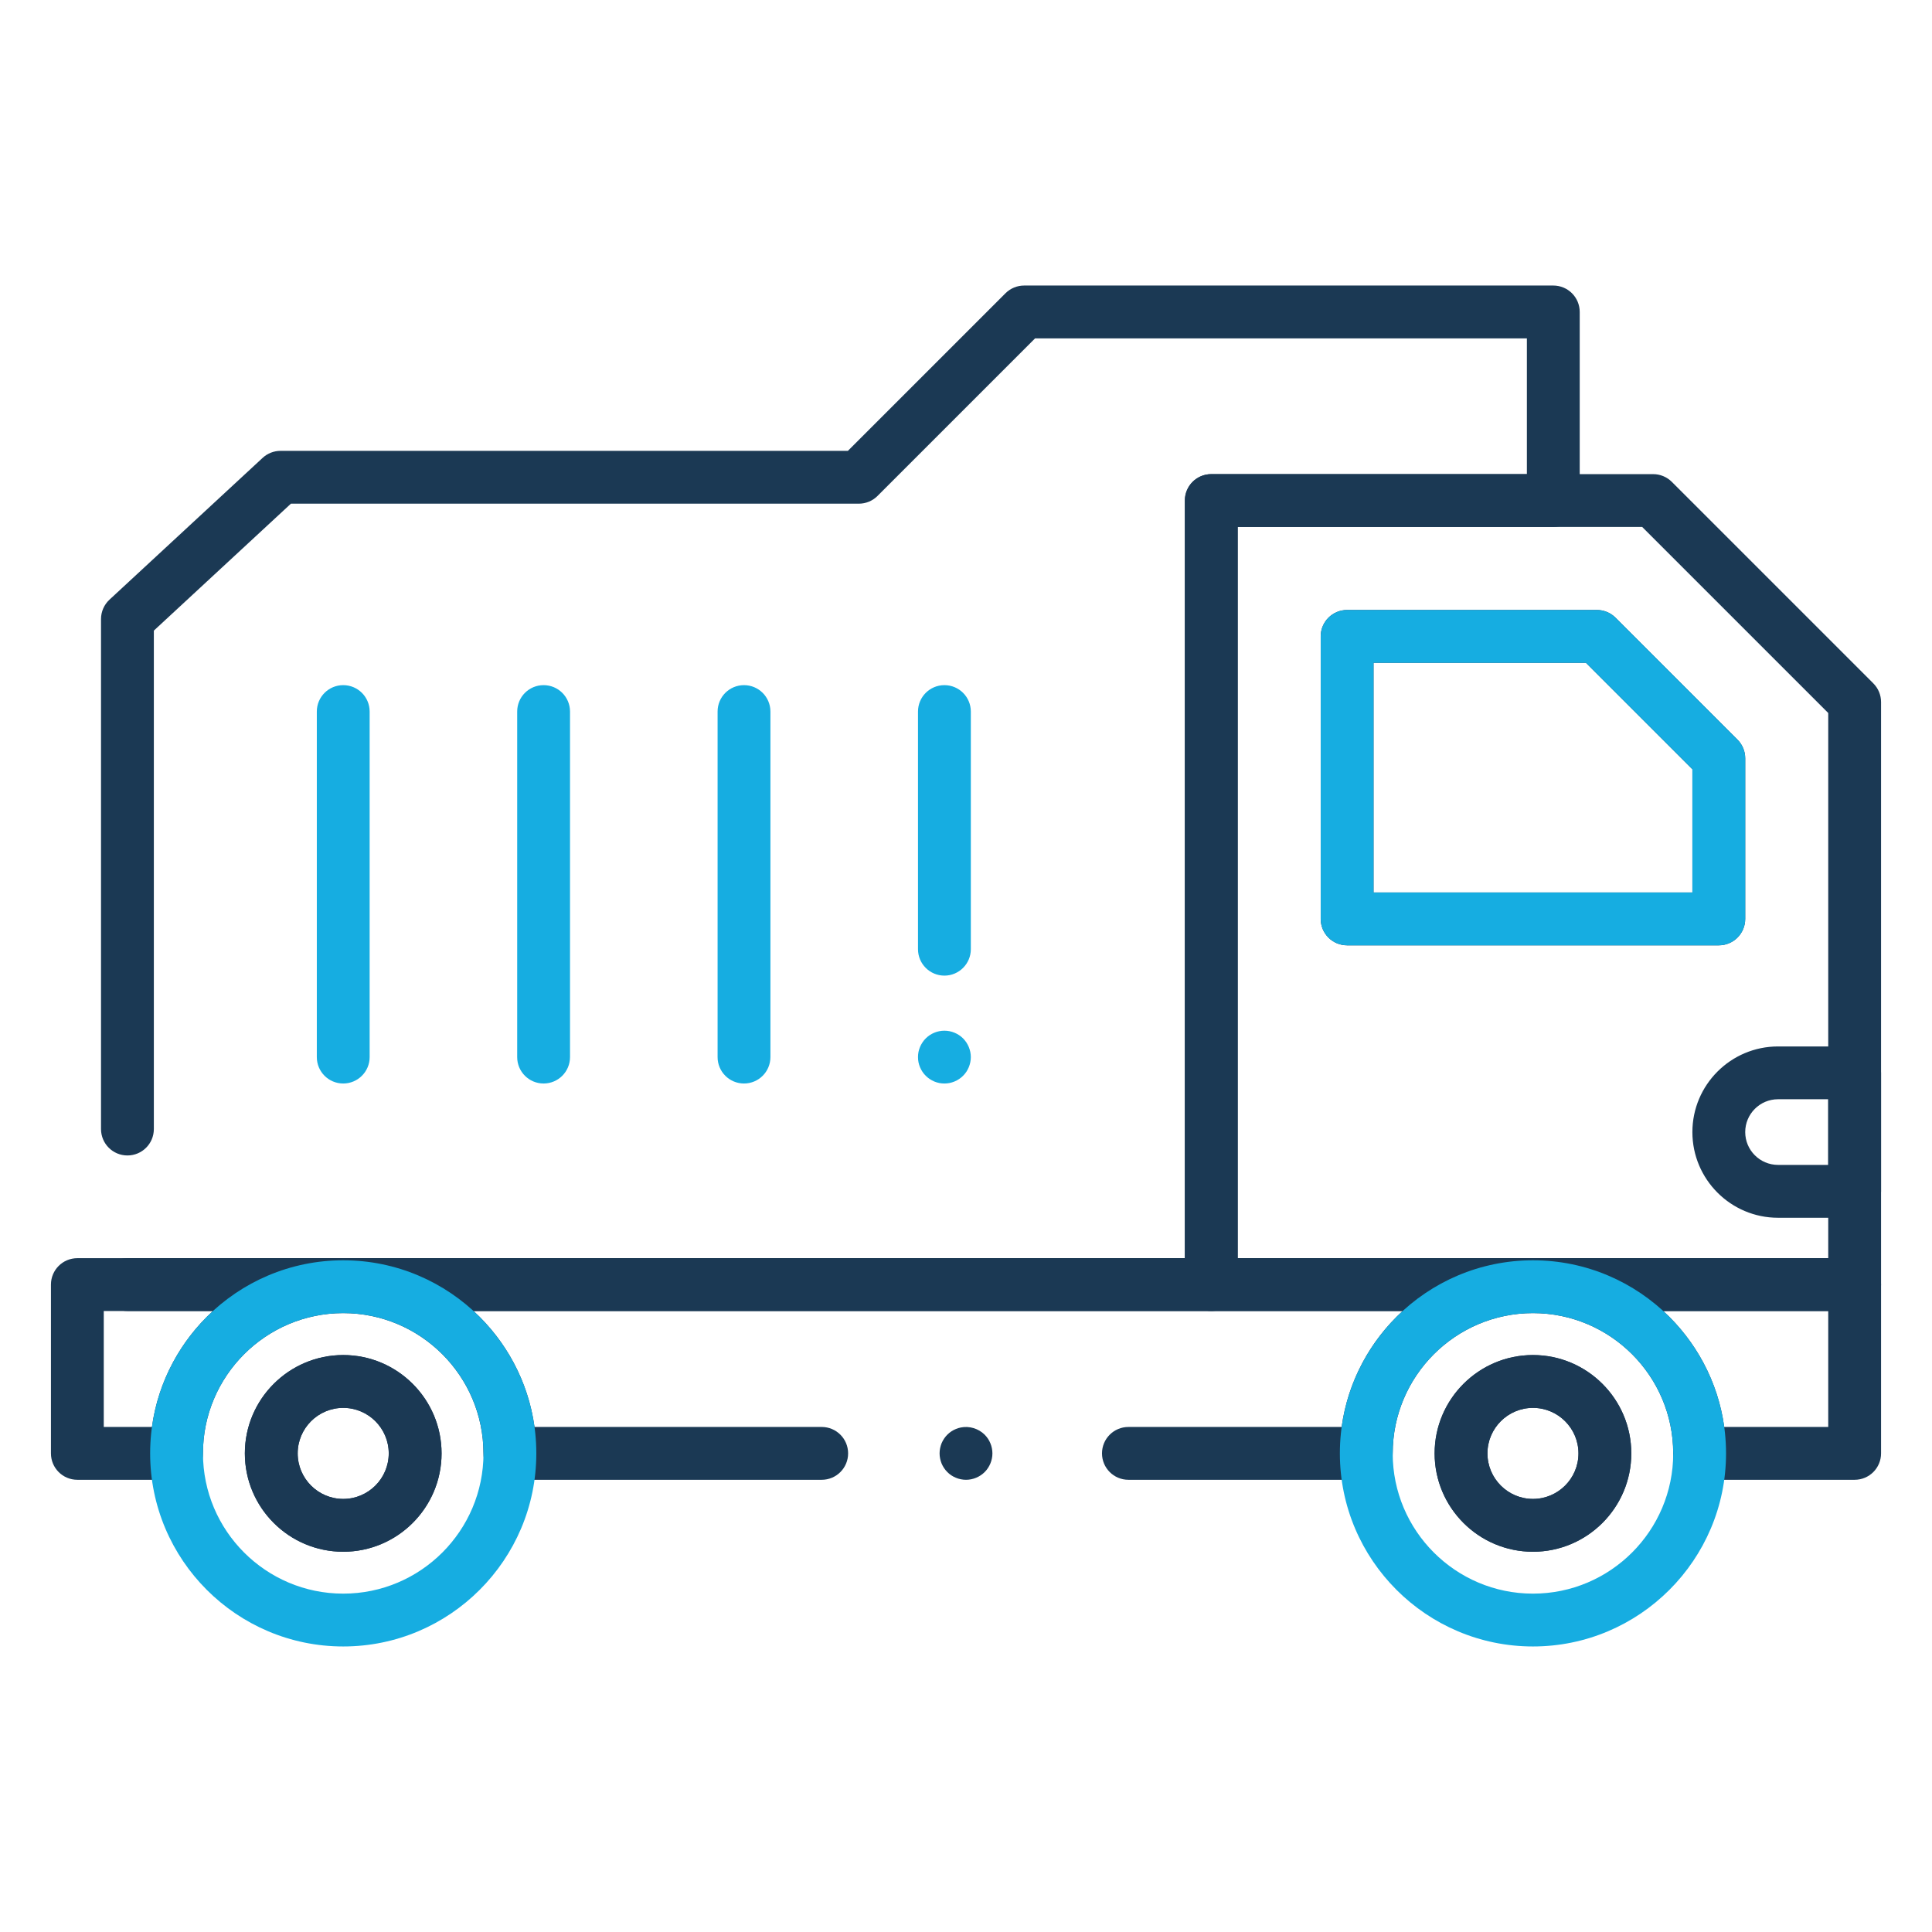 <?xml version="1.0" ?>

<svg width="800px" height="800px" viewBox="0 0 512 512" version="1.1" xml:space="preserve" xmlns="http://www.w3.org/2000/svg" xmlns:xlink="http://www.w3.org/1999/xlink">
<style type="text/css">
	.st0{fill:#16ADE1;}
	.st1{fill:#1B3954;}
</style>
<g id="Layer_1"/>
<g id="Layer_2">
<g>
<g>
<g>
<path class="st1" d="M491.5,392.16h-41.08c-3.87,0-7-3.13-7-7c0-20.5-16.67-37.17-37.17-37.17s-37.17,16.67-37.17,37.17      c0,3.87-3.13,7-7,7h-63.04c-3.87,0-7-3.13-7-7s3.13-7,7-7h56.51c1.66-12.09,7.57-22.86,16.16-30.73H125.49      c8.59,7.87,14.5,18.64,16.16,30.73h76.11c3.87,0,7,3.13,7,7s-3.13,7-7,7h-82.64c-3.87,0-7-3.13-7-7      c0-20.5-16.67-37.17-37.17-37.17s-37.17,16.67-37.17,37.17c0,3.87-3.13,7-7,7H20.5c-3.87,0-7-3.13-7-7v-44.73c0-3.87,3.13-7,7-7      h471c3.87,0,7,3.13,7,7v44.73C498.5,389.03,495.37,392.16,491.5,392.16z M456.94,378.16h27.56v-30.73h-43.72      C449.37,355.3,455.28,366.07,456.94,378.16z M27.5,378.16h12.77c1.66-12.09,7.57-22.86,16.16-30.73H27.5V378.16z"/>
</g>
<g>
<path class="st1" d="M256,392.16c-0.46,0-0.92-0.05-1.37-0.14c-0.44-0.09-0.89-0.22-1.31-0.4c-0.42-0.17-0.83-0.39-1.21-0.64      c-0.38-0.25-0.74-0.55-1.06-0.87s-0.62-0.68-0.87-1.06s-0.47-0.79-0.65-1.21c-0.17-0.43-0.3-0.87-0.39-1.31      c-0.09-0.45-0.14-0.91-0.14-1.37s0.05-0.92,0.14-1.37c0.09-0.44,0.22-0.88,0.39-1.31c0.18-0.42,0.4-0.83,0.65-1.21      c0.25-0.38,0.55-0.74,0.87-1.06c0.32-0.32,0.68-0.62,1.06-0.87c0.38-0.25,0.79-0.47,1.21-0.64c0.42-0.18,0.87-0.31,1.31-0.4      c2.28-0.46,4.69,0.29,6.32,1.91c0.32,0.32,0.61,0.68,0.87,1.06c0.25,0.38,0.47,0.79,0.64,1.21c0.18,0.43,0.31,0.87,0.4,1.31      c0.09,0.45,0.14,0.91,0.14,1.37c0,1.84-0.75,3.65-2.05,4.95C259.65,391.41,257.84,392.16,256,392.16z"/>
</g>
<g>
<path class="st1" d="M491.5,347.43H321c-3.87,0-7-3.13-7-7V132.65c0-3.87,3.13-7,7-7h117.1c1.86,0,3.64,0.74,4.95,2.05      l53.4,53.4c1.31,1.31,2.05,3.09,2.05,4.95v154.38C498.5,344.3,495.37,347.43,491.5,347.43z M328,333.43h156.5V188.95l-49.3-49.3      H328V333.43z"/>
</g>
<g>
<path class="st1" d="M455.5,250.52H357c-3.87,0-7-3.13-7-7v-74.87c0-3.87,3.13-7,7-7h66.19c1.86,0,3.64,0.74,4.95,2.05      l32.31,32.31c1.31,1.31,2.05,3.09,2.05,4.95v42.56C462.5,247.39,459.37,250.52,455.5,250.52z M364,236.52h84.5v-32.66      l-28.21-28.21H364V236.52z"/>
</g>
<g>
<path class="st0" d="M455.5,250.52H357c-3.87,0-7-3.13-7-7v-74.87c0-3.87,3.13-7,7-7h66.19c1.86,0,3.64,0.74,4.95,2.05      l32.31,32.31c1.31,1.31,2.05,3.09,2.05,4.95v42.56C462.5,247.39,459.37,250.52,455.5,250.52z M364,236.52h84.5v-32.66      l-28.21-28.21H364V236.52z"/>
</g>
<g>
<path class="st0" d="M90.96,287.14c-3.87,0-7-3.13-7-7v-91.57c0-3.87,3.13-7,7-7s7,3.13,7,7v91.57      C97.96,284.01,94.82,287.14,90.96,287.14z"/>
</g>
<g>
<path class="st0" d="M144.06,287.14c-3.87,0-7-3.13-7-7v-91.57c0-3.87,3.13-7,7-7s7,3.13,7,7v91.57      C151.06,284.01,147.93,287.14,144.06,287.14z"/>
</g>
<g>
<path class="st0" d="M197.17,287.14c-3.87,0-7-3.13-7-7v-91.57c0-3.87,3.13-7,7-7s7,3.13,7,7v91.57      C204.17,284.01,201.04,287.14,197.17,287.14z"/>
</g>
<g>
<path class="st0" d="M250.28,287.14c-0.46,0-0.92-0.04-1.37-0.13c-0.45-0.09-0.89-0.23-1.31-0.4c-0.42-0.18-0.83-0.4-1.21-0.65      s-0.74-0.55-1.06-0.87c-0.33-0.32-0.62-0.68-0.87-1.06c-0.26-0.38-0.47-0.79-0.65-1.21c-0.17-0.42-0.31-0.86-0.4-1.31      c-0.09-0.45-0.13-0.91-0.13-1.37c0-0.45,0.04-0.91,0.13-1.37c0.09-0.44,0.23-0.88,0.4-1.3c0.18-0.43,0.39-0.83,0.65-1.21      c0.25-0.39,0.54-0.74,0.87-1.07c0.32-0.32,0.68-0.61,1.06-0.87c0.38-0.25,0.79-0.47,1.21-0.64c0.42-0.18,0.86-0.31,1.31-0.4      c0.9-0.18,1.83-0.18,2.73,0c0.45,0.09,0.89,0.22,1.31,0.4c0.43,0.17,0.83,0.39,1.21,0.64c0.39,0.26,0.74,0.55,1.07,0.87      c0.32,0.33,0.61,0.68,0.87,1.07c0.25,0.38,0.46,0.78,0.64,1.21c0.17,0.42,0.31,0.86,0.4,1.3c0.09,0.46,0.14,0.92,0.14,1.37      c0,0.46-0.05,0.92-0.14,1.37c-0.09,0.45-0.23,0.89-0.4,1.31c-0.18,0.42-0.39,0.83-0.64,1.21c-0.26,0.38-0.55,0.74-0.87,1.06      c-0.33,0.32-0.68,0.62-1.07,0.87c-0.38,0.25-0.78,0.47-1.21,0.65c-0.42,0.17-0.86,0.31-1.31,0.4S250.73,287.14,250.28,287.14z"/>
</g>
<g>
<path class="st0" d="M250.28,258.55c-3.87,0-7-3.13-7-7v-62.98c0-3.87,3.13-7,7-7s7,3.13,7,7v62.98      C257.28,255.41,254.14,258.55,250.28,258.55z"/>
</g>
<g>
<path class="st1" d="M491.5,322.72h-20.3c-12.52,0-22.7-10.18-22.7-22.7s10.18-22.7,22.7-22.7h20.3c3.87,0,7,3.13,7,7v31.4      C498.5,319.58,495.37,322.72,491.5,322.72z M471.2,291.31c-4.8,0-8.7,3.9-8.7,8.7s3.9,8.7,8.7,8.7h13.3v-17.4H471.2z"/>
</g>
<g>
<path class="st1" d="M321,347.43H33.77c-3.87,0-7-3.13-7-7s3.13-7,7-7H314V132.65c0-3.87,3.13-7,7-7h83.64V89.67H274.31      l-41.76,41.76c-1.31,1.31-3.09,2.05-4.95,2.05H77.1l-36.33,33.64v132.09c0,3.87-3.13,7-7,7s-7-3.13-7-7V164.06      c0-1.95,0.81-3.81,2.24-5.14l40.59-37.58c1.29-1.2,2.99-1.86,4.76-1.86H224.7l41.76-41.76c1.31-1.31,3.09-2.05,4.95-2.05h140.23      c3.87,0,7,3.13,7,7v49.98c0,3.87-3.13,7-7,7H328v200.78C328,344.3,324.87,347.43,321,347.43z"/>
</g>
<g>
<path class="st0" d="M90.96,436.33c-28.21,0-51.17-22.95-51.17-51.17s22.96-51.17,51.17-51.17s51.17,22.95,51.17,51.17      S119.17,436.33,90.96,436.33z M90.96,347.99c-20.5,0-37.17,16.67-37.17,37.17s16.67,37.17,37.17,37.17s37.17-16.67,37.17-37.17      S111.46,347.99,90.96,347.99z"/>
</g>
<g>
<path class="st1" d="M90.96,411.23c-14.38,0-26.07-11.69-26.07-26.07c0-14.37,11.69-26.06,26.07-26.06      c14.37,0,26.06,11.69,26.06,26.06C117.02,399.54,105.33,411.23,90.96,411.23z M90.96,373.1c-6.66,0-12.07,5.41-12.07,12.06      c0,6.66,5.41,12.07,12.07,12.07c6.65,0,12.06-5.41,12.06-12.07C103.02,378.51,97.61,373.1,90.96,373.1z"/>
</g>
<g>
<path class="st1" d="M90.96,411.23c-14.38,0-26.07-11.69-26.07-26.07c0-14.37,11.69-26.06,26.07-26.06      c14.37,0,26.06,11.69,26.06,26.06C117.02,399.54,105.33,411.23,90.96,411.23z M90.96,373.1c-6.66,0-12.07,5.41-12.07,12.06      c0,6.66,5.41,12.07,12.07,12.07c6.65,0,12.06-5.41,12.06-12.07C103.02,378.51,97.61,373.1,90.96,373.1z"/>
</g>
<g>
<path class="st0" d="M406.25,436.33c-28.21,0-51.17-22.95-51.17-51.17s22.96-51.17,51.17-51.17s51.17,22.95,51.17,51.17      S434.46,436.33,406.25,436.33z M406.25,347.99c-20.5,0-37.17,16.67-37.17,37.17s16.67,37.17,37.17,37.17      s37.17-16.67,37.17-37.17S426.75,347.99,406.25,347.99z"/>
</g>
<g>
<path class="st1" d="M406.25,411.23c-14.37,0-26.06-11.69-26.06-26.07c0-14.37,11.69-26.06,26.06-26.06s26.06,11.69,26.06,26.06      C432.31,399.54,420.62,411.23,406.25,411.23z M406.25,373.1c-6.65,0-12.06,5.41-12.06,12.06c0,6.66,5.41,12.07,12.06,12.07      s12.06-5.41,12.06-12.07C418.31,378.51,412.9,373.1,406.25,373.1z"/>
</g>
<g>
<path class="st1" d="M406.25,411.23c-14.37,0-26.06-11.69-26.06-26.07c0-14.37,11.69-26.06,26.06-26.06s26.06,11.69,26.06,26.06      C432.31,399.54,420.62,411.23,406.25,411.23z M406.25,373.1c-6.65,0-12.06,5.41-12.06,12.06c0,6.66,5.41,12.07,12.06,12.07      s12.06-5.41,12.06-12.07C418.31,378.51,412.9,373.1,406.25,373.1z"/>
</g>
</g>
</g>
</g>
</svg>